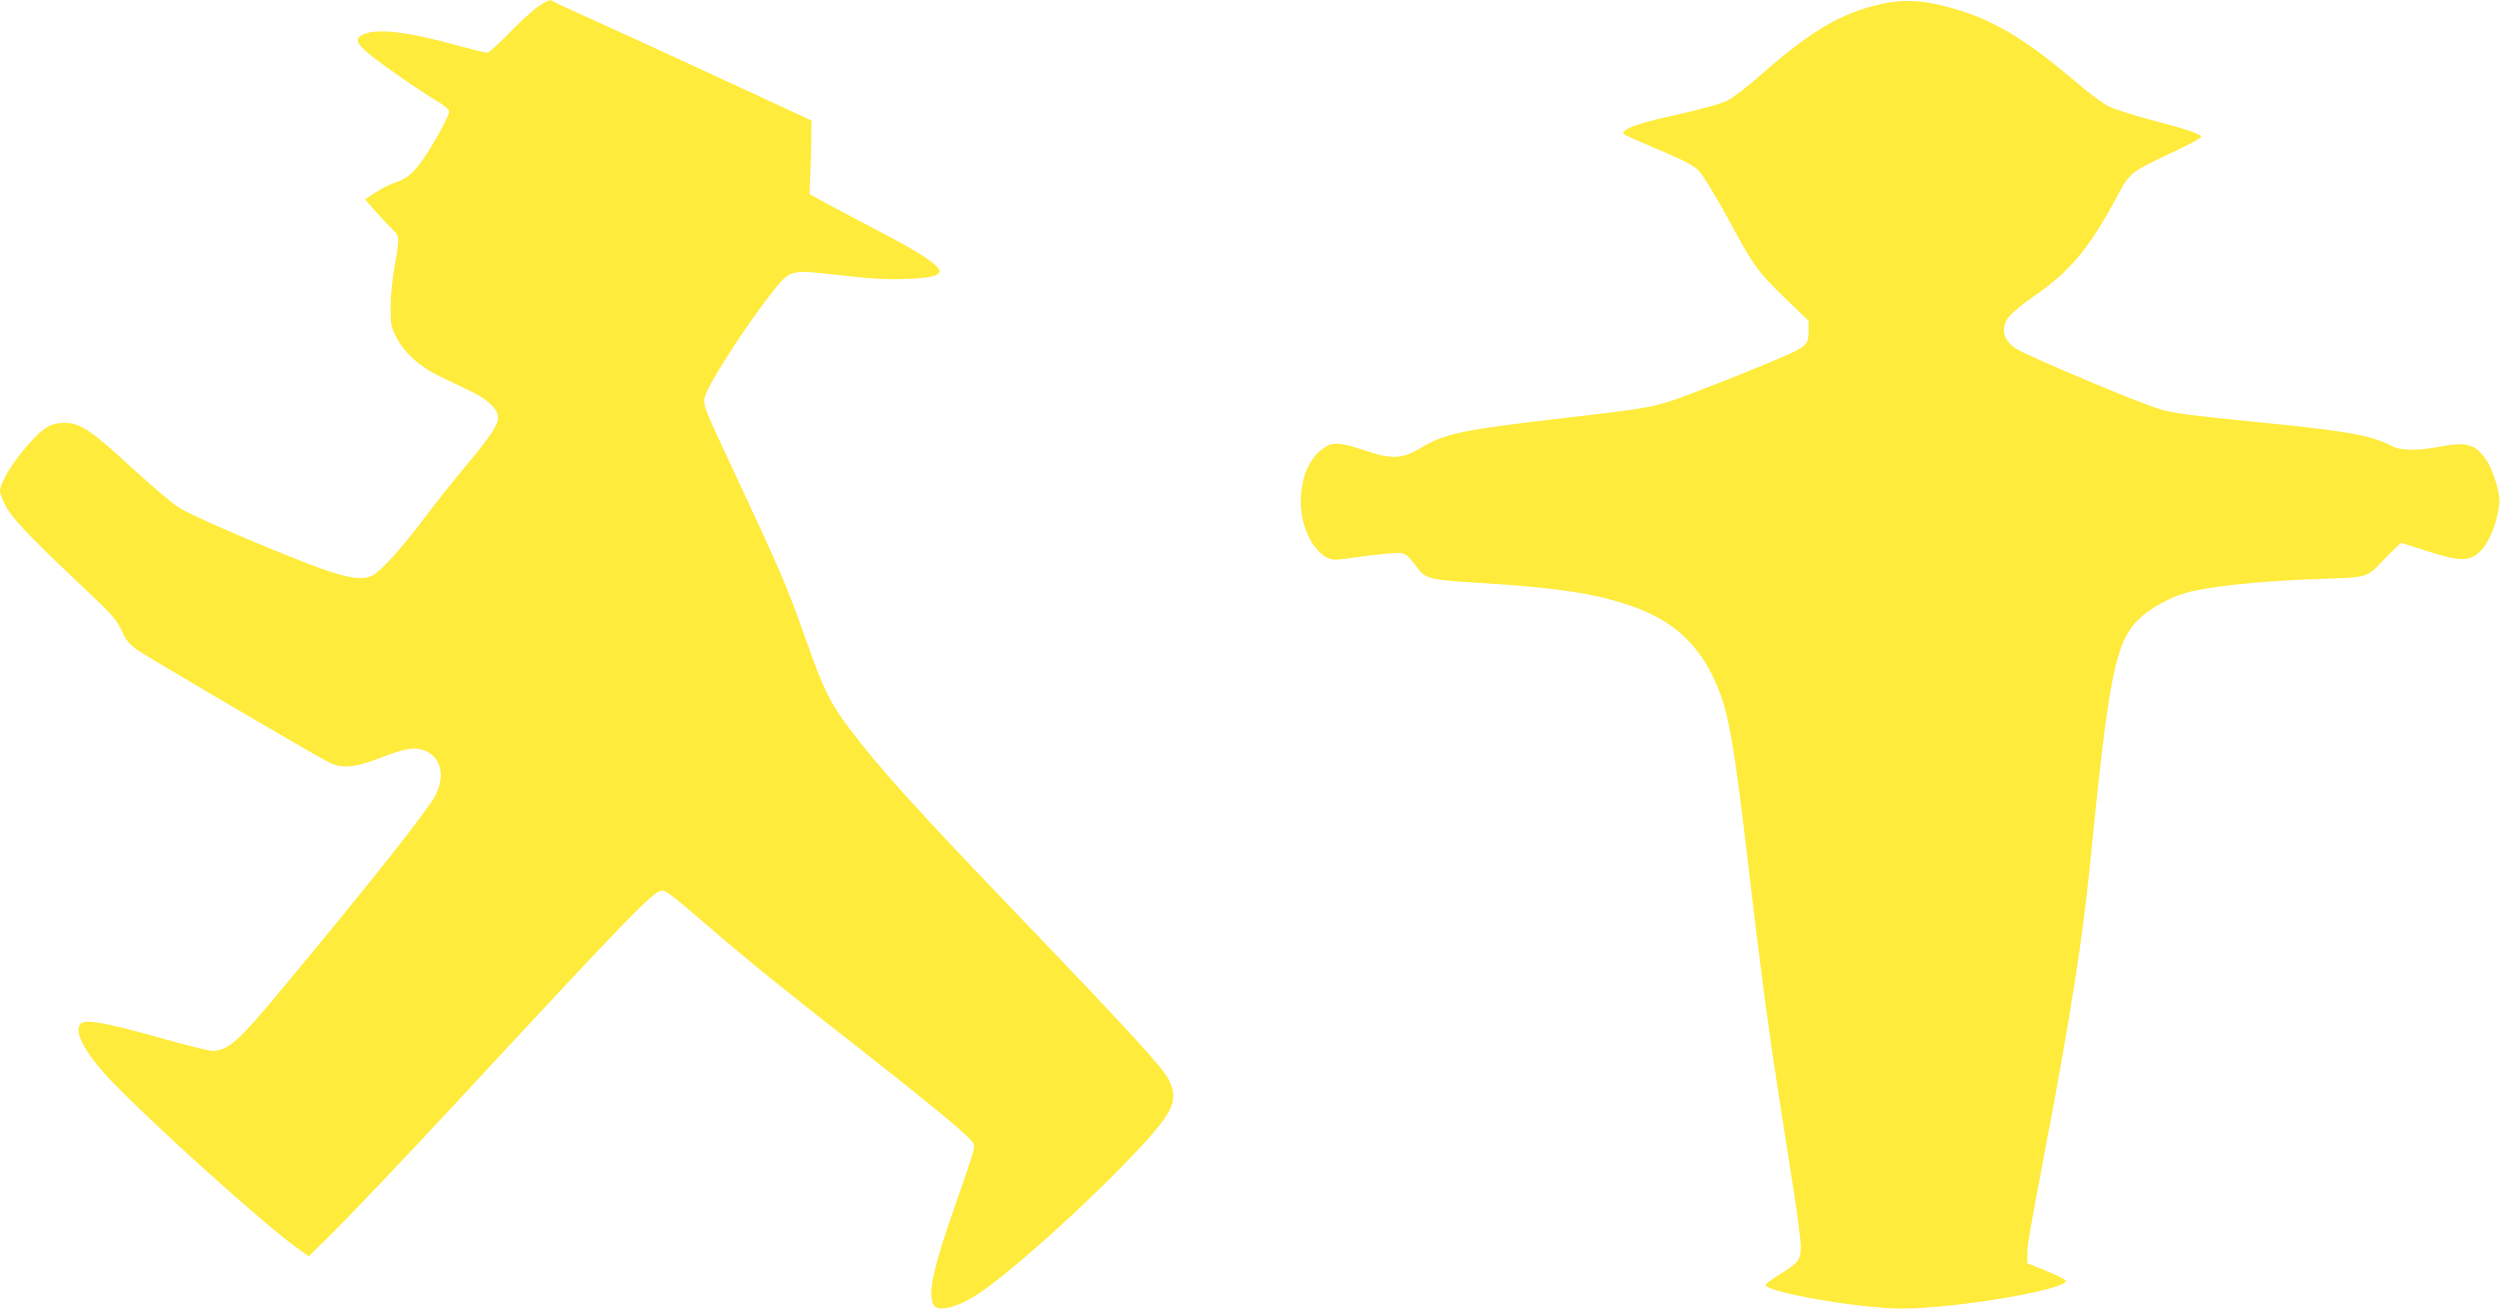 <?xml version="1.0" standalone="no"?>
<!DOCTYPE svg PUBLIC "-//W3C//DTD SVG 20010904//EN"
 "http://www.w3.org/TR/2001/REC-SVG-20010904/DTD/svg10.dtd">
<svg version="1.0" xmlns="http://www.w3.org/2000/svg"
 width="1280pt" height="670pt" viewBox="0 0 1280 670"
 preserveAspectRatio="xMidYMid meet">
<g transform="translate(0,670) scale(0.1,-0.1)"
fill="#ffeb3b" stroke="none">
<path d="M2755 6666 c-27 -18 -94 -79 -147 -134 -54 -56 -105 -102 -114 -102
-8 0 -82 18 -162 40 -242 67 -397 85 -467 56 -52 -22 -45 -45 33 -109 76 -61
257 -186 345 -238 32 -19 57 -41 57 -50 0 -20 -77 -162 -130 -239 -52 -75 -86
-105 -145 -124 -28 -9 -74 -32 -103 -52 l-53 -35 59 -67 c33 -37 72 -78 86
-91 31 -29 32 -43 6 -186 -11 -60 -20 -154 -20 -209 0 -91 2 -102 32 -158 41
-78 122 -149 223 -197 44 -21 114 -55 157 -75 86 -41 138 -92 138 -134 0 -38
-38 -95 -164 -246 -59 -71 -158 -194 -218 -275 -118 -155 -216 -263 -260 -287
-55 -29 -143 -13 -331 60 -285 111 -607 251 -667 291 -36 24 -142 115 -237
202 -206 190 -263 228 -342 228 -74 0 -114 -26 -202 -129 -72 -84 -129 -182
-129 -220 0 -12 14 -49 31 -80 34 -63 128 -161 398 -416 143 -134 168 -163
193 -217 21 -48 40 -71 76 -97 45 -34 891 -530 982 -577 70 -36 133 -31 265
20 140 54 188 60 242 32 74 -37 91 -128 42 -224 -39 -75 -333 -447 -770 -972
-240 -290 -291 -335 -372 -335 -19 0 -145 31 -281 70 -261 73 -364 92 -391 70
-41 -34 14 -143 139 -277 204 -218 818 -771 980 -882 l47 -33 96 94 c95 93
396 409 678 713 881 950 993 1065 1035 1065 21 0 47 -20 236 -182 229 -197
372 -312 794 -642 206 -161 419 -333 473 -381 97 -86 99 -88 92 -123 -4 -19
-45 -144 -92 -276 -116 -329 -144 -458 -113 -517 22 -40 128 -12 237 62 200
136 660 559 875 804 121 139 139 195 91 289 -32 62 -194 239 -748 817 -537
559 -736 779 -886 979 -99 131 -132 199 -219 445 -106 297 -120 331 -402 935
-135 288 -134 287 -110 342 43 98 230 381 350 530 70 88 92 95 239 79 271 -30
315 -33 433 -29 121 4 170 15 170 40 0 28 -94 91 -277 187 -109 57 -241 127
-293 155 l-95 52 4 104 c3 58 5 143 5 189 l1 84 -505 234 c-278 128 -572 263
-655 300 -82 36 -154 70 -159 74 -16 14 -28 10 -81 -25z"/>
<path d="M9630 6679 c-205 -46 -360 -138 -620 -367 -63 -56 -138 -113 -166
-127 -27 -14 -122 -41 -210 -61 -192 -42 -283 -68 -309 -89 -20 -15 -20 -15 0
-28 11 -6 92 -42 180 -79 125 -53 168 -76 195 -105 20 -21 82 -123 139 -227
140 -260 158 -284 298 -420 l123 -119 0 -53 c0 -64 -10 -76 -105 -119 -118
-54 -515 -211 -600 -238 -111 -35 -151 -41 -545 -87 -519 -60 -613 -80 -730
-150 -100 -61 -152 -63 -293 -16 -125 42 -162 44 -208 13 -132 -88 -160 -338
-56 -494 18 -27 47 -56 68 -66 34 -16 43 -16 135 -3 55 9 136 18 181 22 90 7
88 8 151 -75 42 -55 62 -60 324 -76 389 -24 579 -53 763 -115 218 -74 354
-197 442 -401 64 -148 89 -291 163 -919 59 -509 106 -860 156 -1180 25 -157
60 -384 79 -505 19 -121 35 -246 35 -278 0 -68 -12 -83 -117 -148 -35 -21 -63
-43 -63 -48 0 -37 485 -121 697 -121 278 0 855 99 840 143 -2 6 -47 29 -100
50 l-97 39 0 41 c0 53 7 96 100 587 120 631 184 1042 220 1405 98 986 130
1148 254 1268 51 50 156 108 236 131 115 33 376 61 665 71 280 10 257 3 352
101 44 46 84 84 88 84 3 0 63 -19 133 -42 155 -50 205 -53 256 -14 53 40 99
145 113 257 6 47 -31 172 -68 225 -54 79 -100 93 -226 69 -125 -24 -208 -24
-258 2 -106 55 -231 77 -700 123 -338 34 -416 44 -486 65 -108 31 -682 274
-739 311 -68 45 -79 112 -28 169 17 20 74 66 127 102 179 124 276 240 414 495
77 142 62 130 330 257 59 28 107 55 107 60 0 14 -71 39 -253 86 -95 25 -194
57 -222 71 -27 13 -111 76 -185 140 -226 192 -390 292 -567 348 -173 54 -287
64 -413 35z"/>
</g>
</svg>
